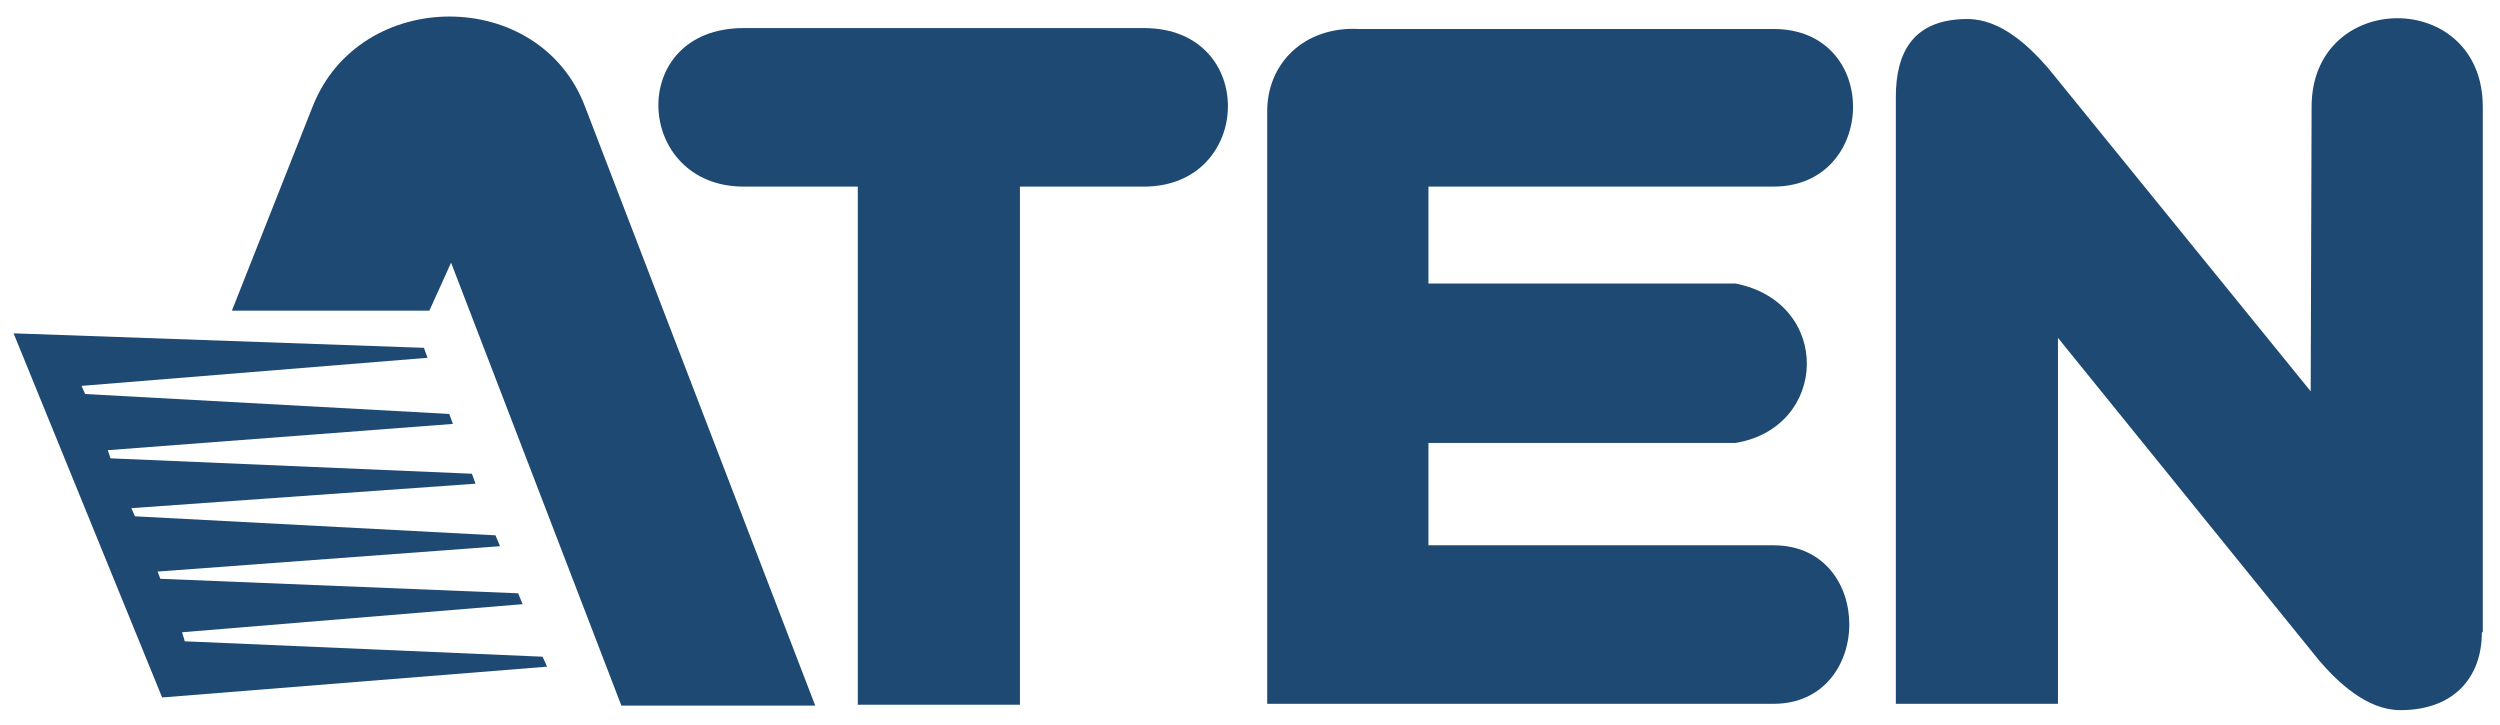 <?xml version="1.0" encoding="utf-8"?>
<!-- Generator: Adobe Illustrator 23.0.6, SVG Export Plug-In . SVG Version: 6.00 Build 0)  -->
<svg version="1.1" id="Layer_1" xmlns="http://www.w3.org/2000/svg" xmlns:xlink="http://www.w3.org/1999/xlink" x="0px" y="0px"
	 viewBox="0 0 276 80" style="enable-background:new 0 0 276 80;" xml:space="preserve">
<style type="text/css">
	.st0{fill:#1D4973;}
</style>
<polygon class="st0" points="59.9,72.5 20.4,70.8 20.1,69.8 57.7,66.7 57.2,65.5 17.7,63.9 17.4,63.1 55.2,60.3 54.7,59.1 14.9,57 
	14.5,56.1 52.5,53.4 52.1,52.3 12.2,50.6 11.9,49.7 50,46.8 49.6,45.7 9.4,43.5 9,42.6 47.2,39.5 46.8,38.4 1.5,36.8 17.9,77 
	60.4,73.6 "/>
<path class="st0" d="M64.6,11.8l25.4,66.1H68.6L49.8,29l-2.4,5.3H25.6l8.9-22.5C39.7-1.5,59.6-1.5,64.6,11.8"/>
<path class="st0" d="M126.3,3.1c12.6,0,12.1,17.5,0,17.5h-13.7v57.2H94.7V20.6H82.1c-12.1,0-13-17.5,0-17.5H126.3z"/>
<path class="st0" d="M150,3.2h45.8c11.9,0,11.5,17.4,0,17.4h-38.1v10.7h33.9c10.7,2.1,10.3,15.9,0,17.6h-33.9v11.3h38.1
	c11.2,0,11.1,17.5,0,17.5h-55.9V12.5C139.8,7,144,2.9,150,3.2"/>
<path class="st0" d="M274,69.8c0,4.9-3,8.6-9,8.6c-3.7,0-6.9-3.1-8.9-5.4l-28.9-35.7l0,40.4h-17.9V10.7c0-4.9,1.9-8.6,7.9-8.6
	c3.7,0,6.8,3,8.9,5.4l29,35.7l0.1-31.4c0-13,18.9-13.1,18.9,0V69.8z"/>
</svg>
